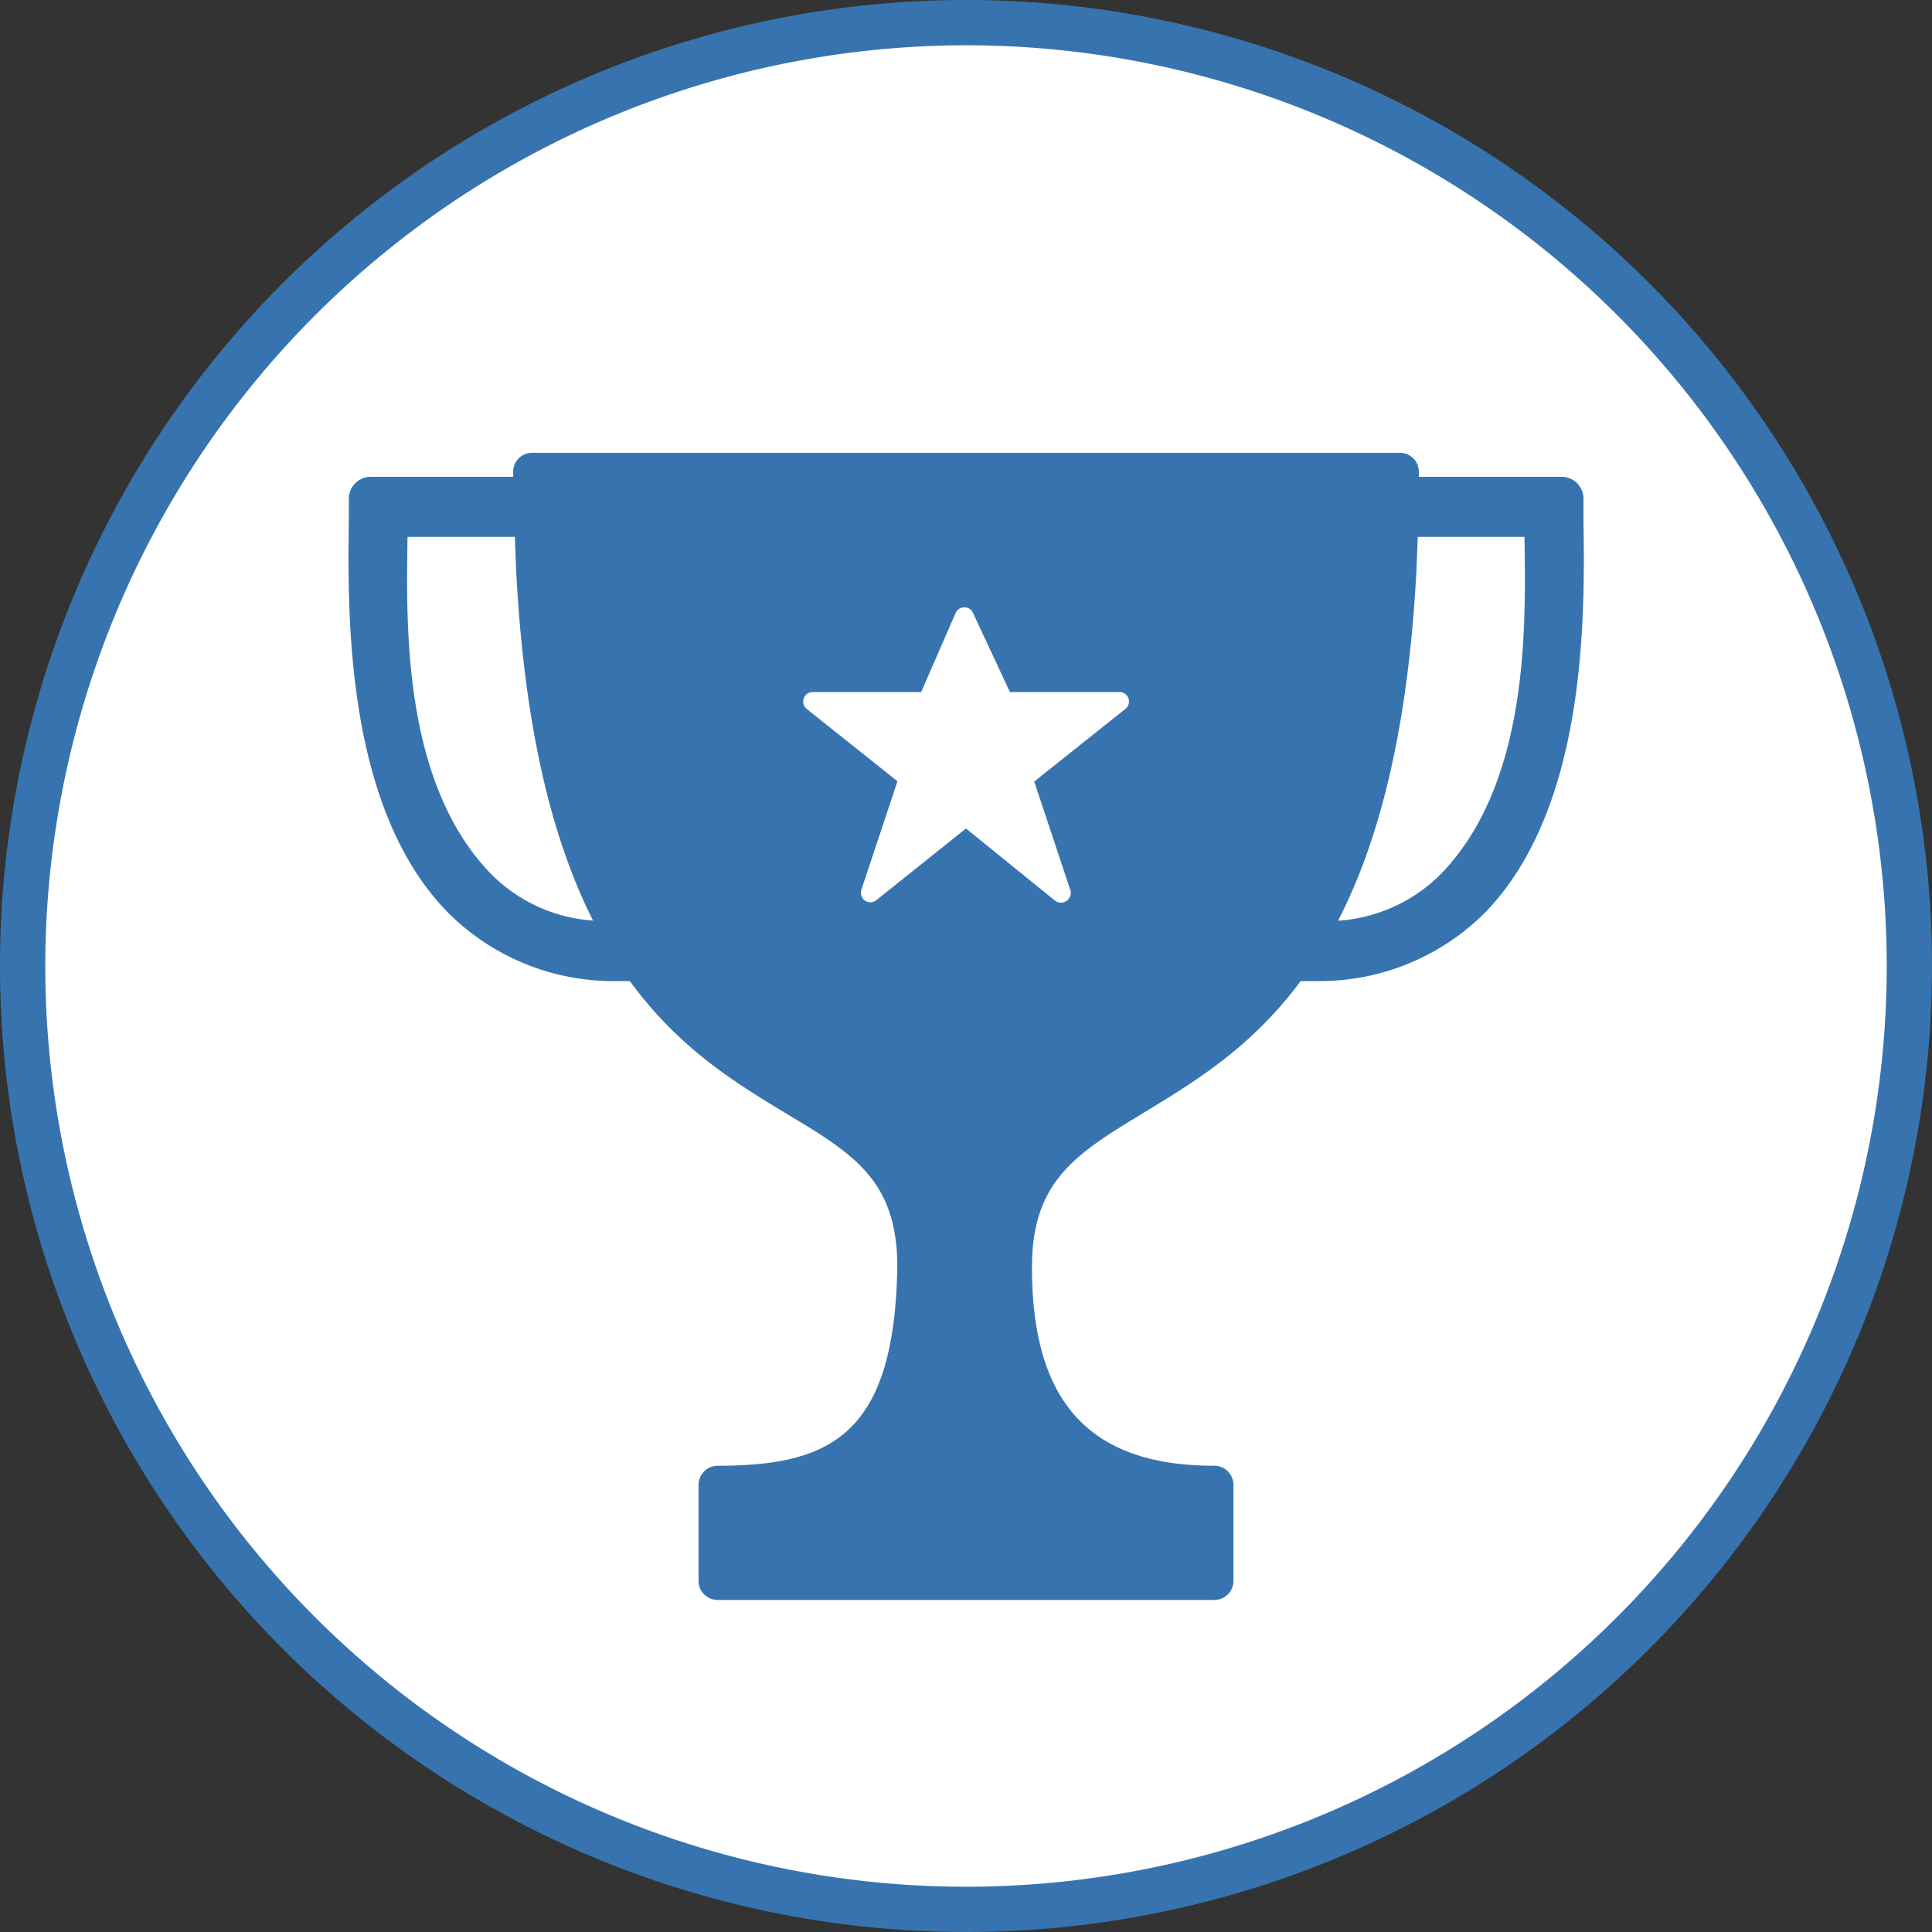 <svg id="Layer_1" data-name="Layer 1" xmlns="http://www.w3.org/2000/svg" viewBox="0 0 128 128"><rect x="0" y="0" width="128" height="128" fill="#333333" stroke="none"/><defs><style>.cls-1{fill:#fff;}.cls-2{fill:#3774af;}</style></defs><title>icon-trophy</title><circle class="cls-1" cx="64" cy="64" r="62.5"/><path class="cls-2" d="M64,3A61,61,0,1,1,3,64,61.06,61.06,0,0,1,64,3m0-3a64,64,0,1,0,64,64A64,64,0,0,0,64,0Z"/><path class="cls-2" d="M104.91,34.52c0-.56,0-1.06,0-1.48a1.45,1.45,0,0,0-1.45-1.45H94v-.3A1.25,1.25,0,0,0,92.75,30H35.29A1.25,1.25,0,0,0,34,31.29v.3H24.56A1.45,1.45,0,0,0,23.11,33c0,.42,0,.92,0,1.48-.08,6.19-.25,19.07,6.59,26A15.49,15.49,0,0,0,40.49,65h1.24c3.28,4.5,7.09,6.8,10.37,8.78,4.43,2.66,7.35,4.42,7.35,10.16-.2,11.07-4.34,13.17-11.9,13.17a1.27,1.27,0,0,0-1.27,1.27v6.33A1.26,1.26,0,0,0,47.55,106h32.9a1.26,1.26,0,0,0,1.27-1.26V98.38a1.27,1.27,0,0,0-1.27-1.27c-8.24,0-12.08-4.18-12.08-13.15,0-5.78,3-7.56,7.44-10.26,3.28-2,7.08-4.27,10.36-8.7h1.34a15.49,15.49,0,0,0,10.81-4.47C105.16,53.59,105,40.71,104.91,34.52ZM32.63,58c-6-6.06-5.71-16.64-5.63-22.43,0,0,5.59,0,7.11,0l.08,2.06c.54,10.85,2.49,18.19,5.1,23.36A10.51,10.51,0,0,1,32.63,58ZM74.52,47l-6,4.78,2.39,7.18a.63.63,0,0,1-.24.72.64.64,0,0,1-.76,0L64,54.89l-5.93,4.74a.63.63,0,0,1-1-.69l2.39-7.18-6-4.78a.63.63,0,0,1,.39-1.13h7.18l2.28-5.23a.62.62,0,0,1,.57-.38.6.6,0,0,1,.58.36l2.45,5.25h7.2A.63.63,0,0,1,74.52,47ZM95.37,58a10.61,10.61,0,0,1-6.72,3c2.66-5.17,4.65-12.51,5.2-23.37l.08-2.06c1.57,0,7.07,0,7.07,0C101.08,41.35,101.37,51.93,95.37,58Z"/></svg>
